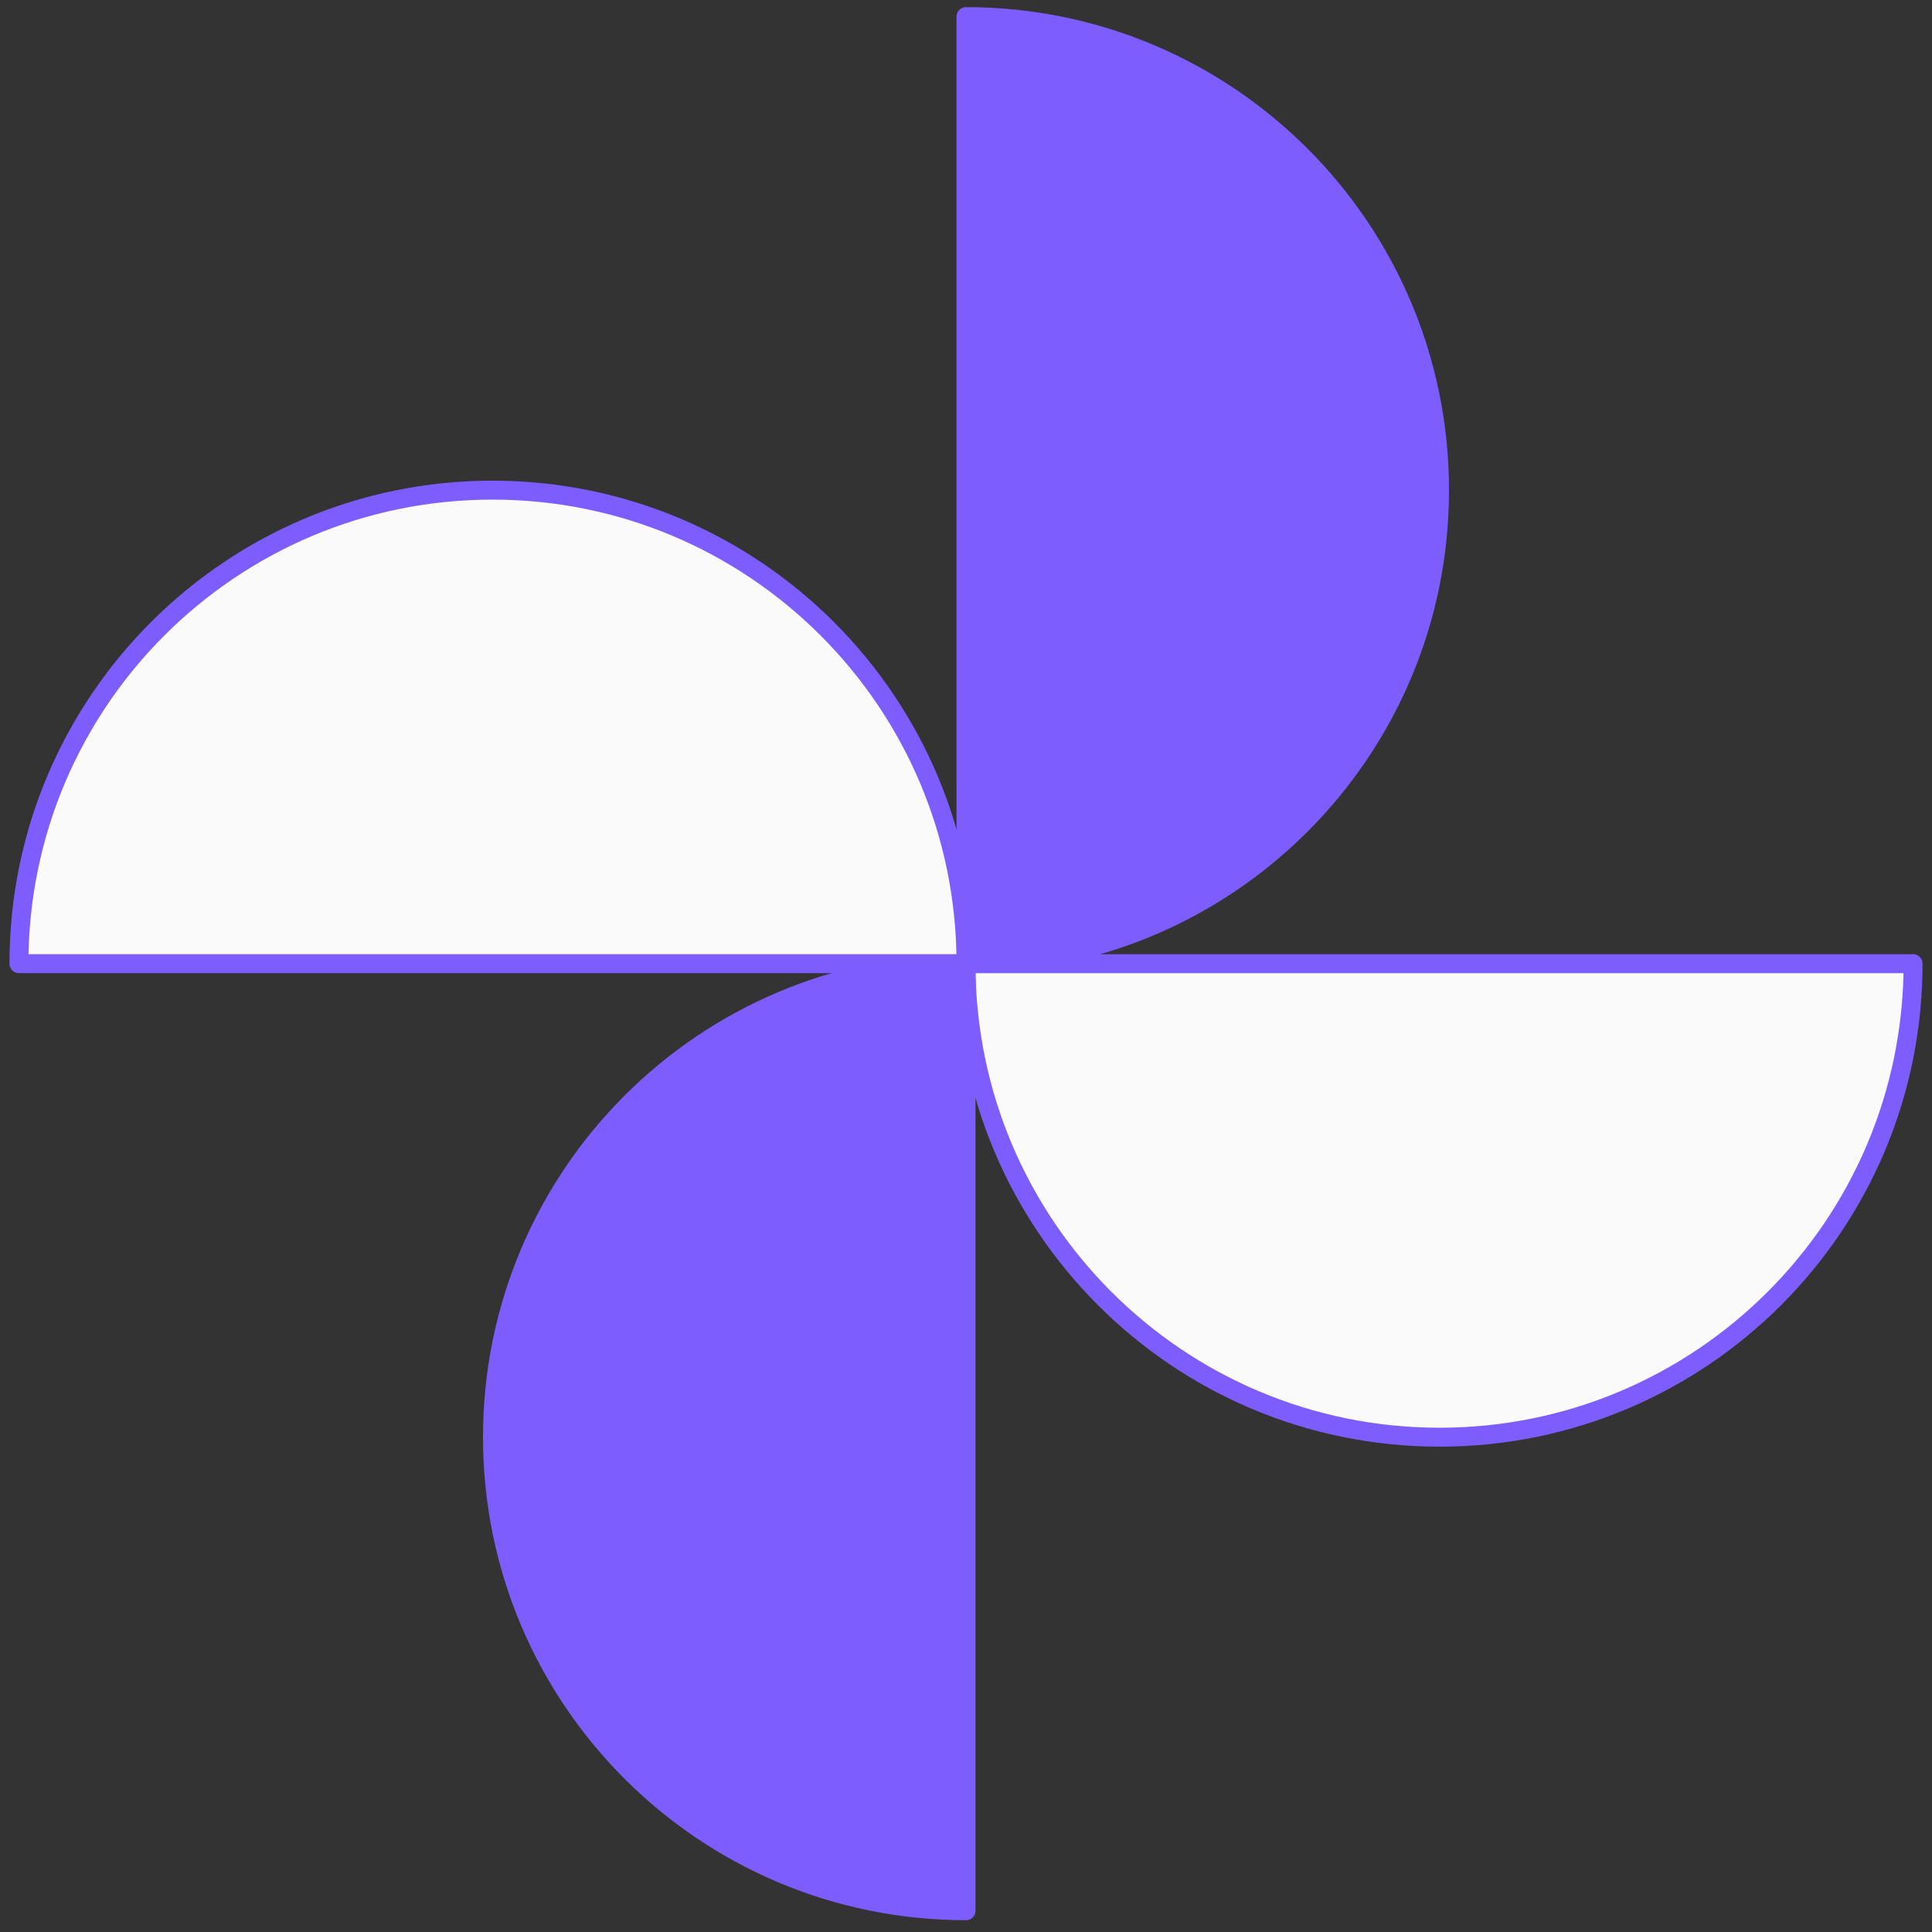 <svg width="102" height="102" viewBox="0 0 102 102" fill="none" xmlns="http://www.w3.org/2000/svg">
<rect x="0" y="0" width="102" height="102" fill="#333333" stroke="none"/>
<path d="M51 50.877C64.807 50.877 76 39.684 76 25.877C76 12.07 64.807 0.877 51 0.877V50.877Z" fill="#7D5DFE" stroke="#7D5DFE" stroke-linejoin="round"/>
<path d="M51 50.877C51 64.684 62.193 75.877 76 75.877C89.807 75.877 101 64.684 101 50.877H51Z" fill="#FAFAFA" stroke="#7D5DFE" stroke-linejoin="round"/>
<path d="M51 50.877C51 37.07 39.807 25.877 26 25.877C12.193 25.877 1 37.07 1 50.877H51Z" fill="#FAFAFA" stroke="#7D5DFE" stroke-linejoin="round"/>
<path d="M51 50.877C37.193 50.877 26 62.07 26 75.877C26 89.684 37.193 100.877 51 100.877V50.877Z" fill="#7D5DFE" stroke="#7D5DFE" stroke-linejoin="round"/>
</svg>
